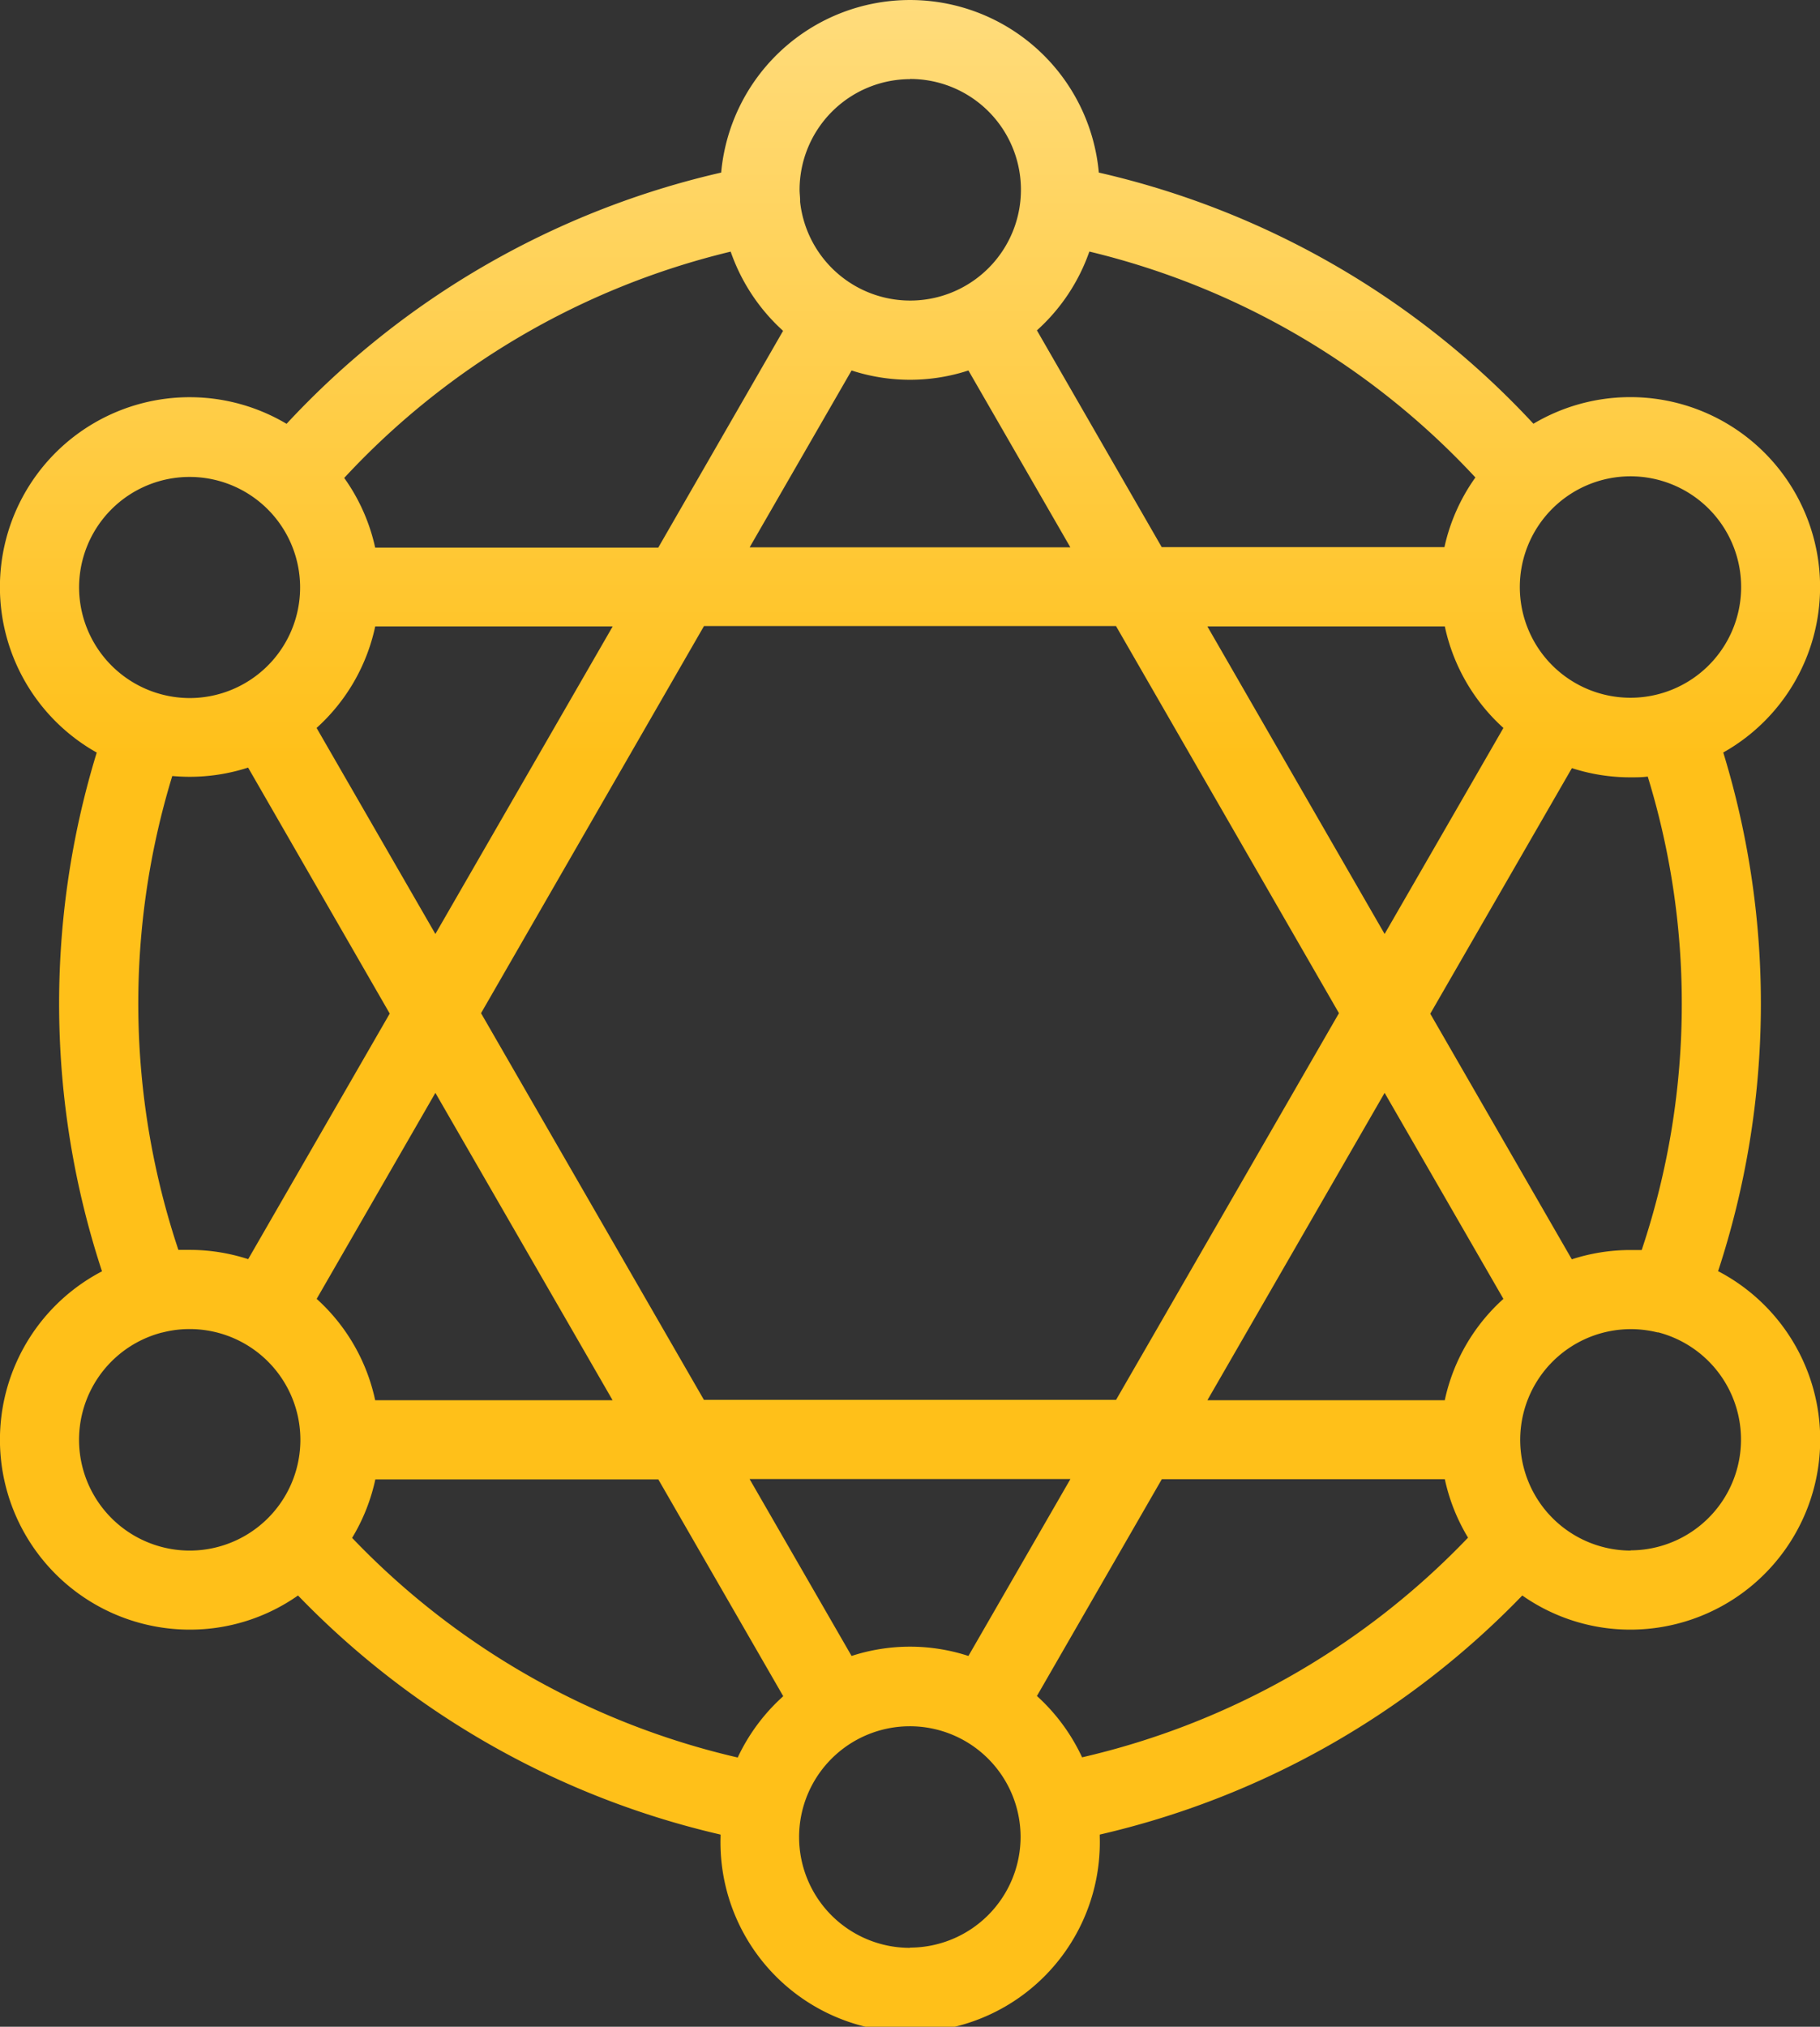 <svg height="26.177" viewBox="0 0 23.518 26.177" width="23.518" xmlns="http://www.w3.org/2000/svg" xmlns:xlink="http://www.w3.org/1999/xlink"><rect x="0" y="0" width="23.518" height="26.177" fill="#333333" stroke="none"/><linearGradient id="a" gradientUnits="objectBoundingBox" x1=".5" x2=".5" y2=".5"><stop offset="0" stop-color="#ffeebc"/><stop offset="1" stop-color="#ffc019"/></linearGradient><path d="m646.159 244.683a11.07 11.07 0 0 0 .067-6.7 2.452 2.452 0 1 0 -2.453-4.246 11 11 0 0 0 -5.616-3.244 2.45 2.45 0 0 0 -4.88 0 11.013 11.013 0 0 0 -5.616 3.245 2.452 2.452 0 1 0 -2.453 4.246 11.059 11.059 0 0 0 .068 6.7 2.453 2.453 0 0 0 1.133 4.628 2.429 2.429 0 0 0 1.4-.441 11.035 11.035 0 0 0 5.46 3.088v.03a2.451 2.451 0 1 0 4.9 0v-.03a11.035 11.035 0 0 0 5.46-3.088 2.429 2.429 0 0 0 1.4.441 2.454 2.454 0 0 0 1.134-4.628zm-1.134-10.267a1.43 1.43 0 1 1 -1.428 1.43 1.431 1.431 0 0 1 1.428-1.43zm.665 6.811a9.988 9.988 0 0 1 -.518 3.182c-.049 0-.1 0-.147 0a2.457 2.457 0 0 0 -.756.12l-1.829-3.172 1.83-3.172a2.45 2.45 0 0 0 .755.119c.076 0 .151 0 .225-.01a9.959 9.959 0 0 1 .44 2.933zm-3.84-.9-2.29-3.972h3.068a2.454 2.454 0 0 0 .757 1.311zm-4.093 7.04h.033l-1.318 2.285a2.435 2.435 0 0 0 -1.51 0l-1.318-2.285zm.623-1.023h-5.326l-2.88-4.994 2.881-5h5.324l2.881 5zm-4.735-11.011 1.317-2.284a2.435 2.435 0 0 0 1.51 0l1.317 2.284zm4.389-3.82a9.983 9.983 0 0 1 4.989 2.918 2.449 2.449 0 0 0 -.4.9h-3.653l-1.613-2.8a2.457 2.457 0 0 0 .677-1.016zm-2.317-2.229a1.431 1.431 0 1 1 -1.42 1.587v-.02c0-.045-.007-.09-.007-.136a1.432 1.432 0 0 1 1.427-1.429zm-2.318 2.228a2.472 2.472 0 0 0 .678 1.025l-1.613 2.8h-3.658a2.449 2.449 0 0 0 -.4-.9 9.989 9.989 0 0 1 4.994-2.923zm-4.593 4.843h3.069l-2.291 3.972-1.535-2.661a2.454 2.454 0 0 0 .757-1.309zm.188 5-1.829 3.172a2.457 2.457 0 0 0 -.756-.12c-.049 0-.1 0-.146 0a10.041 10.041 0 0 1 -.079-6.12c.074.006.149.01.225.01a2.45 2.45 0 0 0 .755-.119zm-4.014-5.506a1.428 1.428 0 1 1 1.429 1.431 1.432 1.432 0 0 1 -1.429-1.434zm1.429 12.442a1.431 1.431 0 0 1 -.366-2.814l.023-.005a1.39 1.39 0 0 1 .343-.042 1.43 1.43 0 0 1 0 2.861zm3.175-5.912 2.29 3.97h-3.068a2.453 2.453 0 0 0 -.756-1.309zm3.908 8.585a10.009 10.009 0 0 1 -4.984-2.837 2.458 2.458 0 0 0 .3-.755h3.657l1.614 2.8a2.474 2.474 0 0 0 -.587.789zm2.225 2.458a1.431 1.431 0 1 1 1.429-1.431 1.432 1.432 0 0 1 -1.429 1.428zm2.225-2.458a2.475 2.475 0 0 0 -.585-.795l1.614-2.8h3.657a2.458 2.458 0 0 0 .3.755 10.012 10.012 0 0 1 -4.986 2.837zm4.686-4.615h-3.068l2.29-3.97 1.535 2.661a2.448 2.448 0 0 0 -.757 1.306zm2.4 1.942a1.43 1.43 0 1 1 .348-2.818h.012a1.431 1.431 0 0 1 -.36 2.815z" fill="url(#a)" transform="translate(-623.958 -228.264)"/></svg>